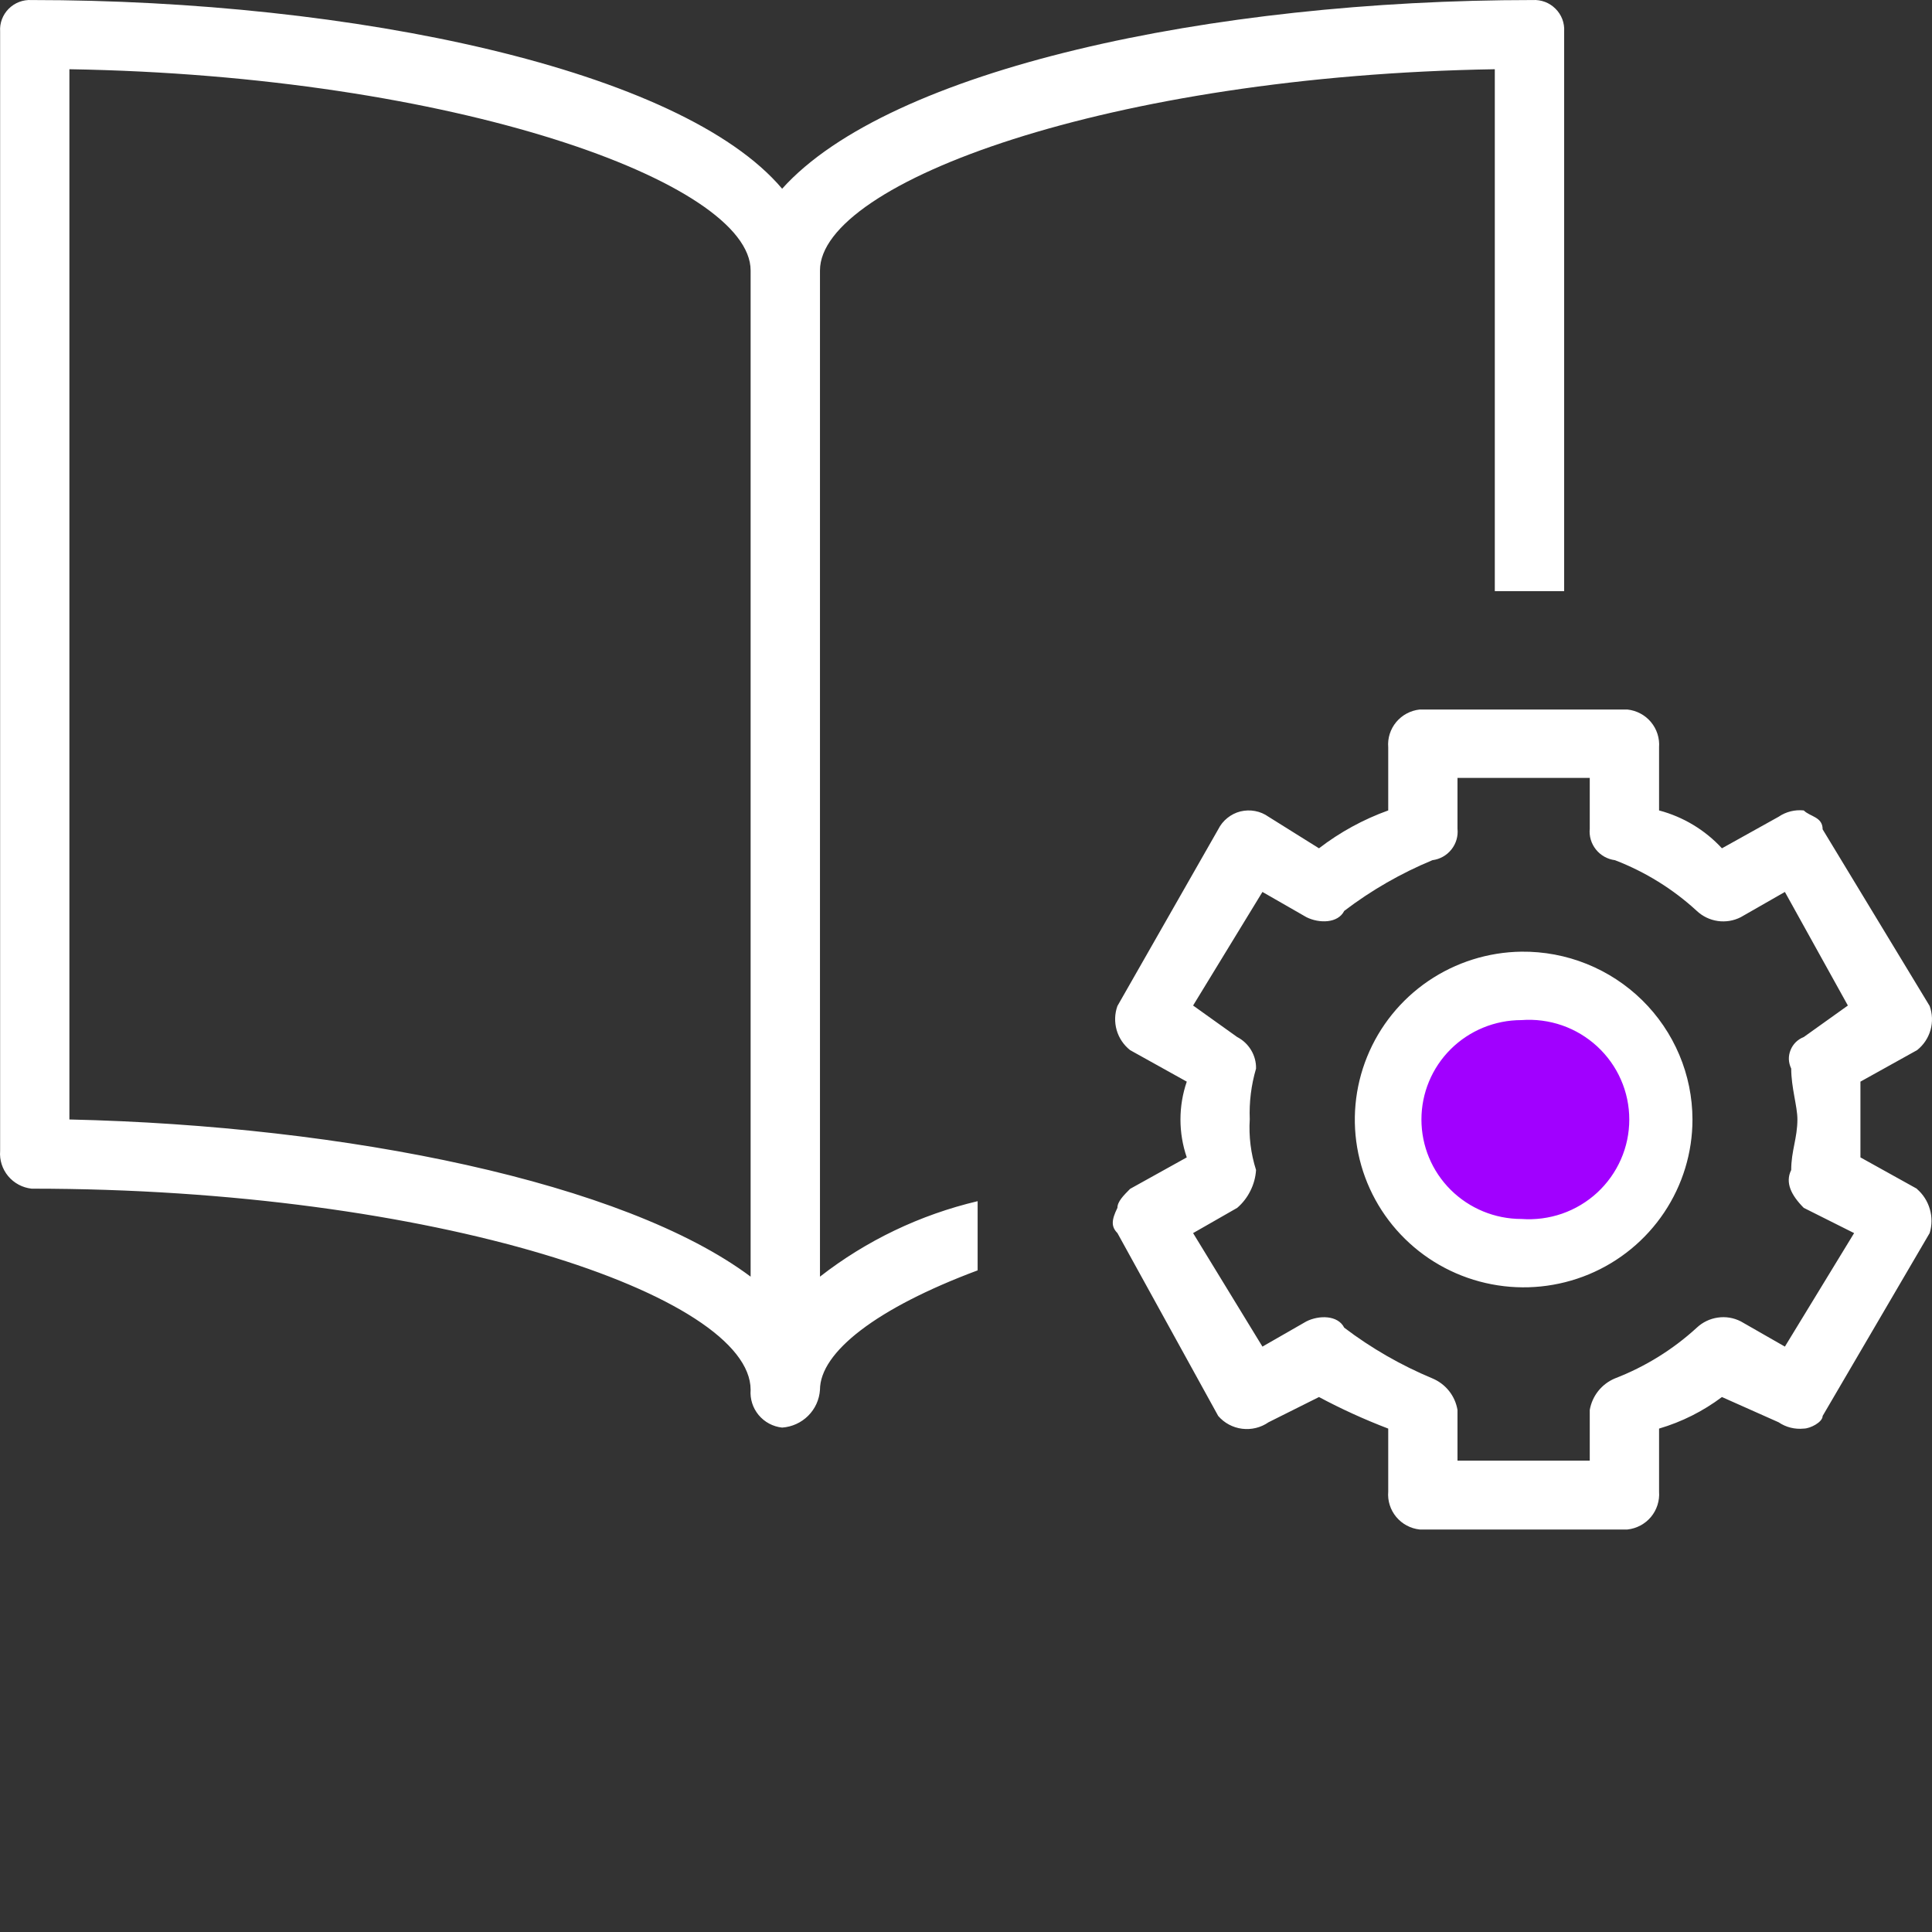 <svg width="48" height="48" viewBox="0 0 48 48" fill="none" xmlns="http://www.w3.org/2000/svg">
<rect x="0" y="0" width="48" height="48" fill="#333333" stroke="none"/>
<circle cx="37.898" cy="27.782" r="2.92" fill="#A100FF"/>
<path fill-rule="evenodd" clip-rule="evenodd" d="M18.649 31.718C15.514 29.375 8.62 27.968 1.724 27.813V1.72C11.282 1.877 18.649 4.532 18.649 6.72V31.718ZM20.372 31.718V6.72C20.372 4.532 27.58 1.877 37.138 1.72V14.687H38.861V0.782C38.867 0.678 38.852 0.574 38.815 0.476C38.778 0.379 38.72 0.29 38.646 0.217C38.572 0.143 38.484 0.085 38.386 0.048C38.288 0.011 38.183 -0.005 38.078 0.001C30.087 0.001 22.096 1.72 19.432 4.689C16.924 1.72 8.778 0.001 0.785 0.001C0.68 -0.005 0.576 0.011 0.478 0.048C0.38 0.085 0.291 0.143 0.217 0.217C0.143 0.29 0.086 0.379 0.049 0.476C0.012 0.574 -0.004 0.678 0.003 0.782V28.594C-0.015 28.821 0.057 29.045 0.203 29.221C0.35 29.396 0.557 29.507 0.785 29.532C10.814 29.532 18.649 32.191 18.649 34.53C18.631 34.757 18.703 34.982 18.849 35.157C18.995 35.332 19.204 35.444 19.432 35.468C19.676 35.451 19.906 35.347 20.079 35.174C20.252 35.002 20.356 34.773 20.372 34.53C20.372 33.594 21.78 32.499 24.289 31.562V29.843C22.863 30.18 21.526 30.819 20.372 31.718ZM44.345 33.456L43.249 32.829C43.073 32.739 42.873 32.706 42.678 32.735C42.482 32.763 42.3 32.851 42.156 32.986C41.564 33.529 40.874 33.956 40.123 34.246C39.961 34.314 39.818 34.421 39.709 34.558C39.6 34.695 39.527 34.857 39.497 35.03V36.289H36.211V35.03C36.182 34.857 36.11 34.695 36.001 34.558C35.892 34.421 35.75 34.314 35.588 34.246C34.807 33.92 34.07 33.497 33.397 32.986C33.24 32.672 32.772 32.672 32.458 32.829L31.365 33.456L29.642 30.636L30.738 30.009C30.875 29.891 30.986 29.747 31.066 29.585C31.147 29.424 31.195 29.248 31.206 29.068C31.077 28.661 31.023 28.234 31.05 27.808C31.033 27.383 31.086 26.957 31.206 26.549C31.21 26.387 31.167 26.229 31.084 26.09C31.001 25.952 30.882 25.839 30.738 25.765L29.642 24.982L31.365 22.16L32.458 22.787C32.772 22.944 33.24 22.944 33.397 22.631C34.069 22.119 34.807 21.695 35.588 21.371C35.775 21.347 35.944 21.252 36.06 21.105C36.177 20.959 36.231 20.773 36.211 20.587V19.327H39.497V20.587C39.478 20.773 39.533 20.959 39.65 21.105C39.767 21.252 39.937 21.347 40.123 21.371C40.874 21.66 41.565 22.087 42.156 22.631C42.3 22.766 42.482 22.854 42.678 22.882C42.873 22.91 43.073 22.877 43.249 22.787L44.345 22.16L45.91 24.982L44.814 25.765C44.74 25.793 44.673 25.837 44.616 25.892C44.56 25.948 44.515 26.015 44.486 26.089C44.456 26.163 44.441 26.241 44.444 26.32C44.447 26.399 44.468 26.477 44.502 26.549C44.502 27.019 44.656 27.489 44.656 27.808C44.656 28.279 44.502 28.592 44.502 29.068C44.346 29.382 44.502 29.695 44.814 30.009L46.065 30.636L44.345 33.456ZM47.63 29.537L46.222 28.755V26.873L47.63 26.09C47.791 25.962 47.907 25.788 47.963 25.591C48.019 25.395 48.011 25.186 47.942 24.994L45.283 20.605C45.283 20.292 44.97 20.292 44.814 20.135C44.594 20.112 44.372 20.167 44.189 20.292L42.781 21.076C42.361 20.62 41.819 20.294 41.219 20.135V18.567C41.236 18.34 41.164 18.115 41.018 17.94C40.872 17.764 40.661 17.653 40.434 17.628H35.272C35.044 17.652 34.836 17.764 34.689 17.939C34.543 18.115 34.471 18.34 34.49 18.567V20.135C33.871 20.358 33.291 20.675 32.77 21.076L31.516 20.292C31.416 20.221 31.302 20.172 31.182 20.15C31.061 20.127 30.936 20.131 30.817 20.16C30.698 20.19 30.588 20.246 30.493 20.323C30.398 20.399 30.32 20.496 30.266 20.605L27.762 24.994C27.693 25.186 27.687 25.395 27.743 25.592C27.799 25.788 27.916 25.962 28.077 26.09L29.485 26.873C29.276 27.483 29.276 28.145 29.485 28.755L28.077 29.537C27.921 29.694 27.762 29.851 27.762 30.008C27.608 30.321 27.608 30.478 27.762 30.635L30.266 35.179C30.418 35.355 30.629 35.468 30.86 35.497C31.091 35.526 31.325 35.469 31.516 35.336L32.77 34.709C33.326 35.006 33.901 35.268 34.49 35.493V37.059C34.471 37.286 34.543 37.512 34.689 37.688C34.835 37.863 35.044 37.976 35.272 38H40.434C40.662 37.975 40.872 37.863 41.018 37.688C41.164 37.512 41.236 37.287 41.219 37.059V35.493C41.783 35.327 42.311 35.062 42.781 34.709L44.189 35.336C44.372 35.461 44.594 35.516 44.814 35.493C44.97 35.493 45.283 35.336 45.283 35.179L47.942 30.635C48.002 30.441 48.003 30.234 47.946 30.04C47.89 29.845 47.779 29.671 47.624 29.538L47.63 29.537ZM37.799 30.285C37.14 30.285 36.508 30.024 36.042 29.561C35.576 29.098 35.315 28.469 35.315 27.814C35.315 27.159 35.576 26.53 36.042 26.067C36.508 25.604 37.14 25.344 37.799 25.344C38.141 25.318 38.486 25.363 38.81 25.475C39.134 25.588 39.43 25.766 39.682 25.998C39.933 26.23 40.134 26.51 40.271 26.823C40.409 27.136 40.479 27.473 40.479 27.814C40.479 28.155 40.409 28.492 40.271 28.805C40.134 29.117 39.933 29.399 39.682 29.631C39.43 29.863 39.134 30.04 38.81 30.153C38.486 30.265 38.141 30.31 37.799 30.285ZM37.799 23.644C36.972 23.655 36.168 23.909 35.485 24.373C34.803 24.838 34.274 25.493 33.965 26.256C33.656 27.018 33.579 27.855 33.747 28.66C33.915 29.466 34.319 30.203 34.908 30.781C35.496 31.359 36.245 31.751 37.057 31.907C37.869 32.064 38.709 31.978 39.473 31.661C40.236 31.344 40.887 30.809 41.345 30.125C41.804 29.44 42.049 28.636 42.049 27.814C42.048 27.262 41.937 26.716 41.722 26.207C41.507 25.698 41.193 25.236 40.798 24.848C40.403 24.461 39.935 24.155 39.42 23.948C38.906 23.741 38.354 23.638 37.799 23.644Z" fill="white"/>
</svg>
